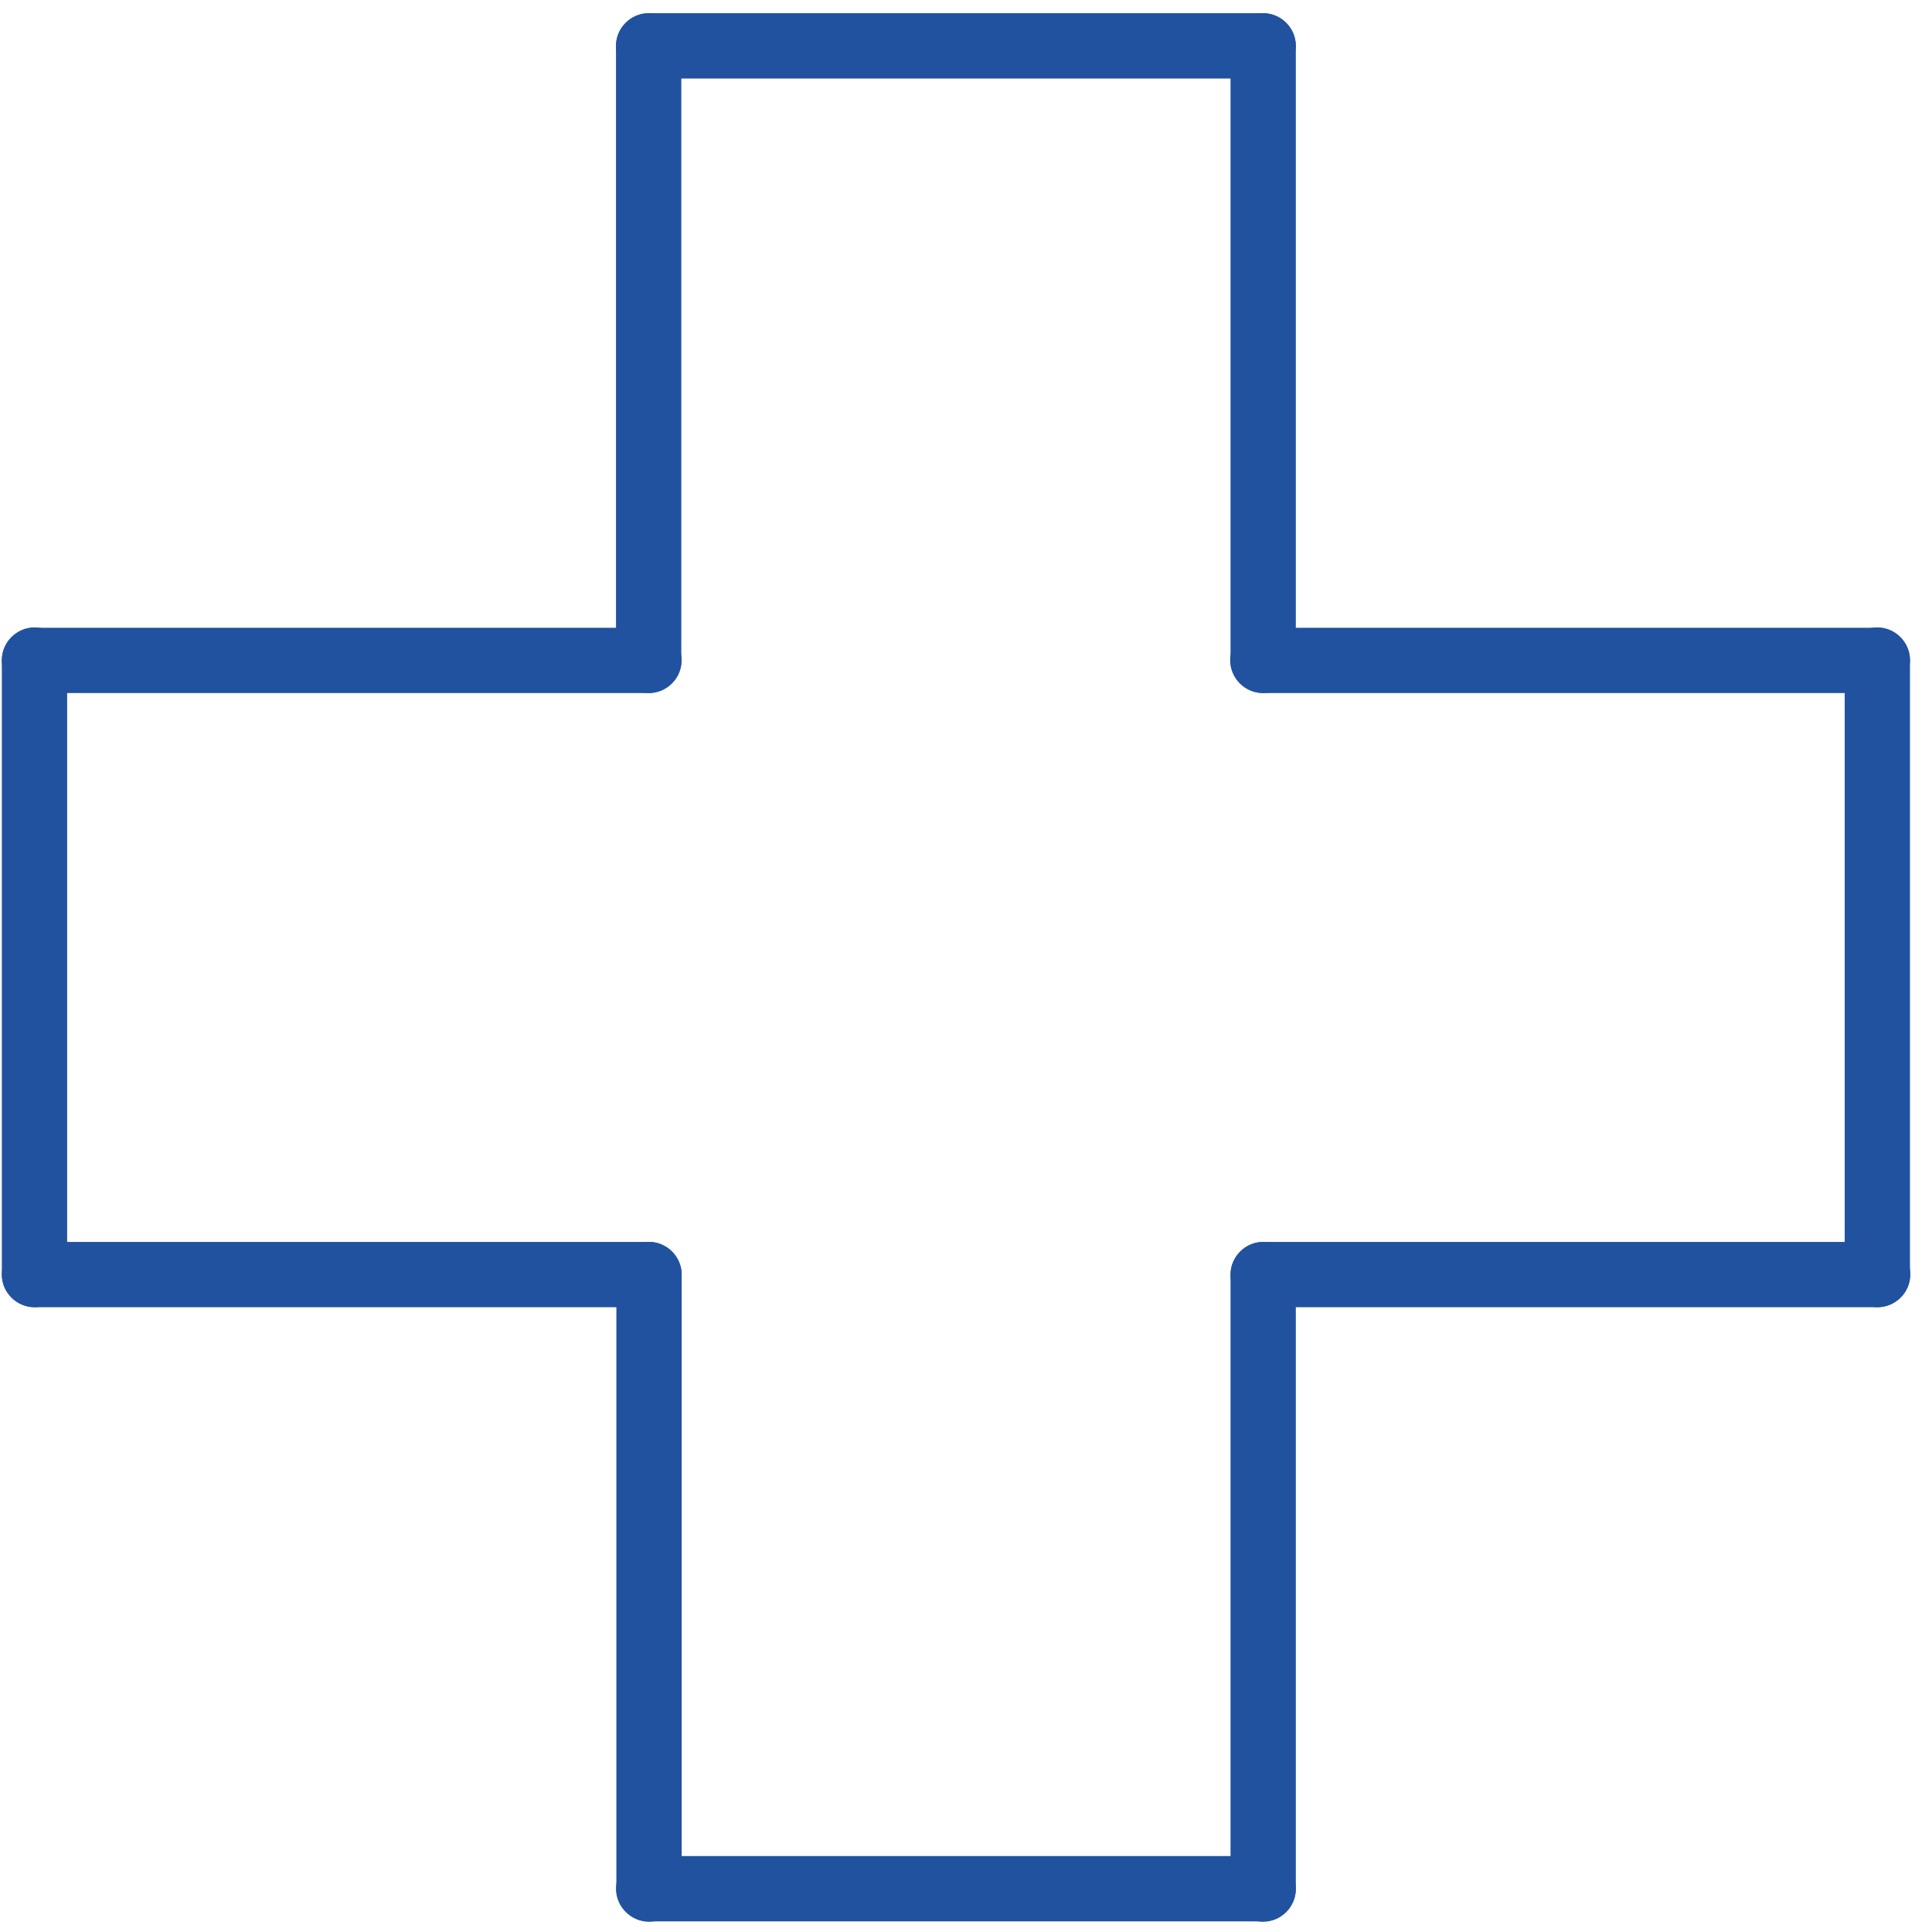 <?xml version="1.0" encoding="UTF-8"?> <svg xmlns="http://www.w3.org/2000/svg" width="81" height="81" viewBox="0 0 81 81" fill="none"><path d="M52.96 0.554H27.195C26.447 0.554 25.826 1.175 25.826 1.923C25.826 2.671 26.447 3.291 27.195 3.291H52.96C53.708 3.291 54.328 2.671 54.328 1.923C54.328 1.175 53.708 0.554 52.96 0.554Z" fill="#21529F"></path><path d="M1.446 26.319C0.698 26.319 0.077 26.94 0.077 27.688C0.077 28.436 0.698 29.056 1.446 29.056H27.211C27.959 29.056 28.579 28.436 28.579 27.688C28.579 26.94 27.959 26.319 27.211 26.319H1.446Z" fill="#21529F"></path><path d="M78.709 26.319H52.944C52.196 26.319 51.575 26.94 51.575 27.688C51.575 28.436 52.196 29.056 52.944 29.056H78.709C79.457 29.056 80.077 28.436 80.077 27.688C80.077 26.94 79.457 26.319 78.709 26.319Z" fill="#21529F"></path><path d="M28.564 1.923C28.564 1.175 27.943 0.554 27.195 0.554C26.447 0.554 25.826 1.175 25.826 1.923V27.688C25.826 28.436 26.447 29.056 27.195 29.056C27.943 29.056 28.564 28.436 28.564 27.688V1.923Z" fill="#21529F"></path><path d="M2.815 53.437V27.672C2.815 26.924 2.194 26.303 1.446 26.303C0.698 26.303 0.077 26.924 0.077 27.672V53.437C0.077 54.185 0.698 54.805 1.446 54.805C2.194 54.805 2.815 54.185 2.815 53.437Z" fill="#21529F"></path><path d="M80.077 53.437V27.672C80.077 26.924 79.457 26.303 78.709 26.303C77.961 26.303 77.34 26.924 77.34 27.672V53.437C77.34 54.185 77.961 54.805 78.709 54.805C79.457 54.805 80.077 54.185 80.077 53.437Z" fill="#21529F"></path><path d="M54.328 1.923C54.328 1.175 53.708 0.554 52.96 0.554C52.212 0.554 51.591 1.175 51.591 1.923V27.688C51.591 28.436 52.212 29.056 52.96 29.056C53.708 29.056 54.328 28.436 54.328 27.688V1.923Z" fill="#21529F"></path><path d="M27.195 80.554H52.96C53.708 80.554 54.328 79.934 54.328 79.186C54.328 78.438 53.708 77.817 52.96 77.817H27.195C26.447 77.817 25.826 78.438 25.826 79.186C25.826 79.934 26.447 80.554 27.195 80.554Z" fill="#21529F"></path><path d="M52.96 54.805H78.725C79.473 54.805 80.093 54.185 80.093 53.437C80.093 52.689 79.473 52.068 78.725 52.068H52.96C52.212 52.068 51.591 52.689 51.591 53.437C51.591 54.185 52.212 54.805 52.96 54.805Z" fill="#21529F"></path><path d="M1.446 54.805H27.211C27.959 54.805 28.579 54.185 28.579 53.437C28.579 52.689 27.959 52.068 27.211 52.068H1.446C0.698 52.068 0.077 52.689 0.077 53.437C0.077 54.185 0.698 54.805 1.446 54.805Z" fill="#21529F"></path><path d="M51.591 53.437V79.201C51.591 79.95 52.212 80.57 52.96 80.57C53.708 80.57 54.328 79.95 54.328 79.201V53.437C54.328 52.689 53.708 52.068 52.96 52.068C52.212 52.068 51.591 52.689 51.591 53.437Z" fill="#21529F"></path><path d="M25.842 53.437V79.201C25.842 79.95 26.463 80.57 27.211 80.57C27.959 80.57 28.579 79.95 28.579 79.201L28.579 53.437C28.579 52.689 27.959 52.068 27.211 52.068C26.463 52.068 25.842 52.689 25.842 53.437Z" fill="#21529F"></path></svg> 